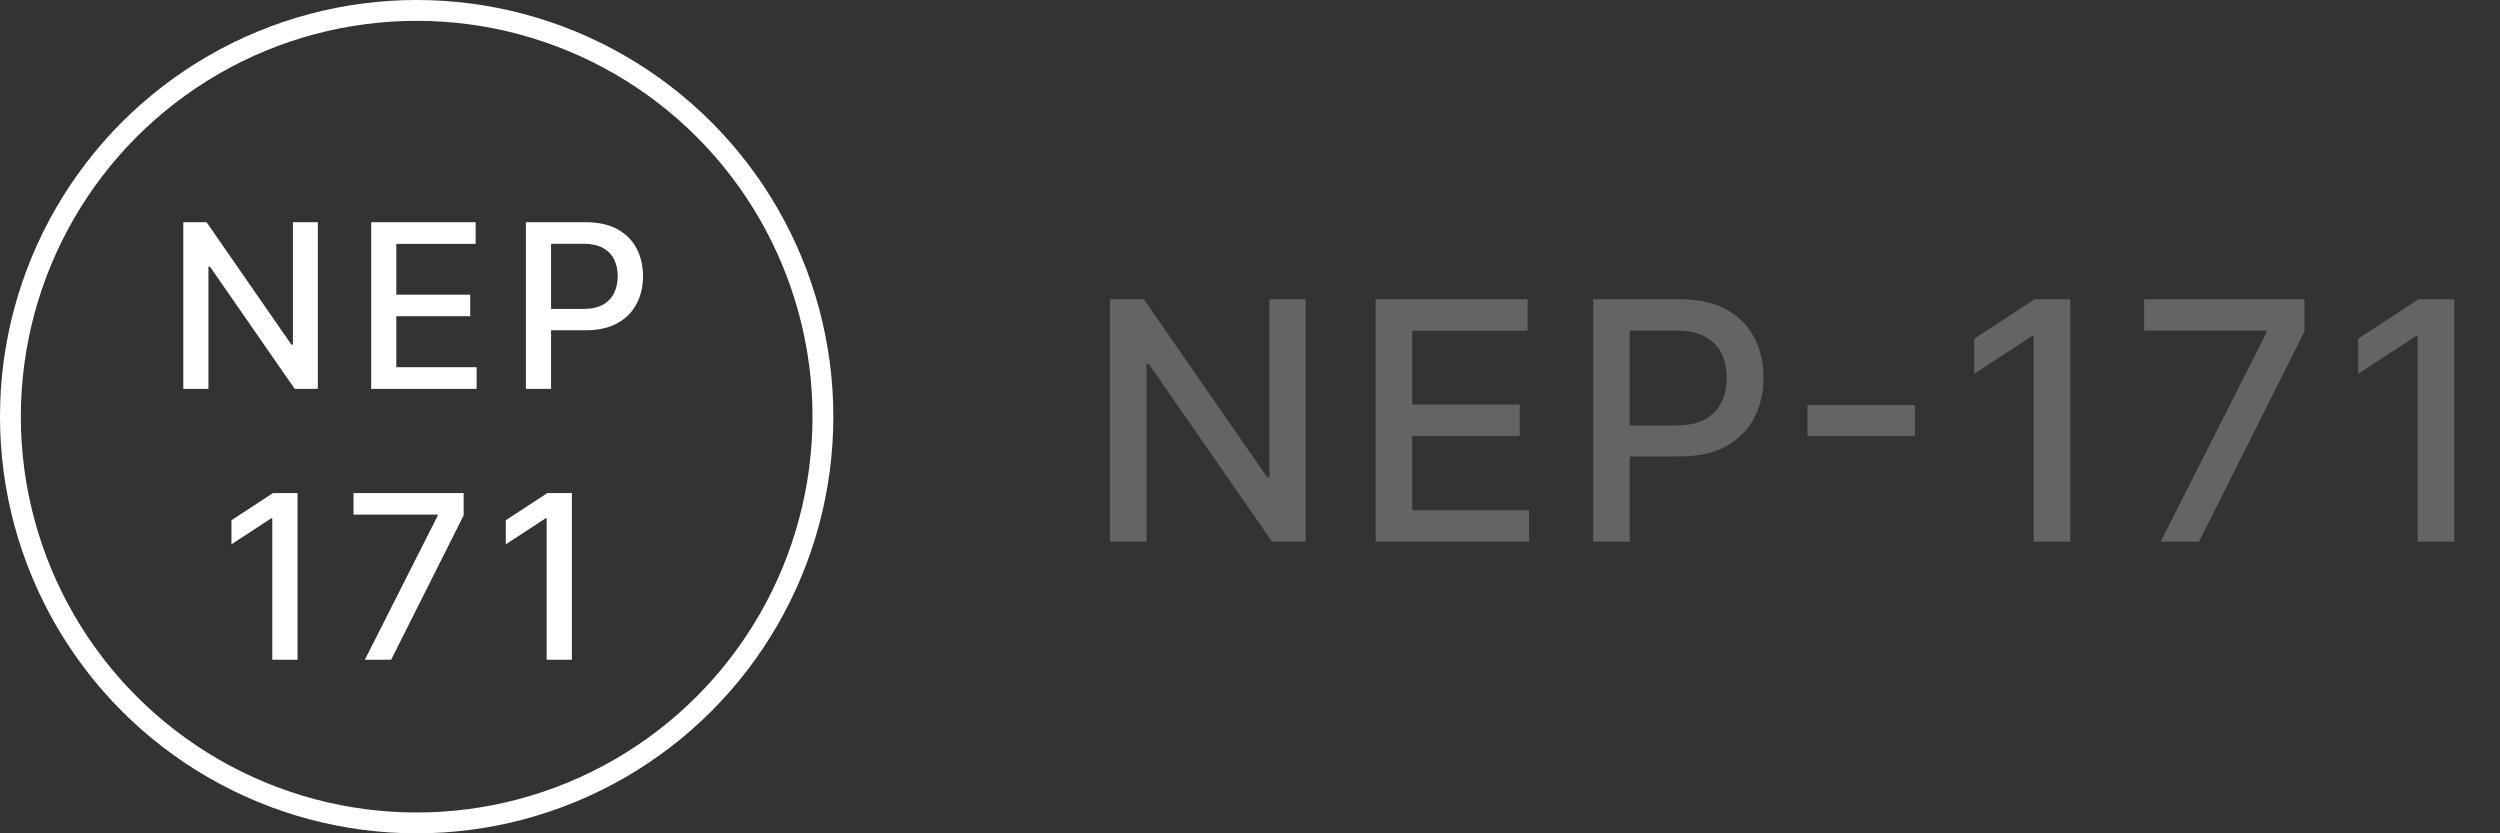 <svg width="120" height="40" viewBox="0 0 120 40" fill="none" xmlns="http://www.w3.org/2000/svg">
<rect x="0" y="0" width="120" height="40" fill="#333333" stroke="none"/>
<circle cx="20" cy="20" r="19.5" stroke="white"/>
<path d="M15.255 10.666V18.666H14.146L10.079 12.799H10.005V18.666H8.798V10.666H9.915L13.986 16.541H14.06V10.666H15.255ZM17.816 18.666V10.666H22.831V11.705H19.023V14.143H22.57V15.178H19.023V17.627H22.878V18.666H17.816ZM25.244 18.666V10.666H28.095C28.718 10.666 29.233 10.779 29.642 11.006C30.051 11.232 30.357 11.542 30.56 11.935C30.763 12.326 30.865 12.766 30.865 13.256C30.865 13.748 30.762 14.191 30.556 14.584C30.353 14.975 30.046 15.284 29.634 15.514C29.226 15.74 28.711 15.854 28.091 15.854H26.131V14.83H27.982C28.375 14.83 28.694 14.762 28.939 14.627C29.184 14.489 29.364 14.301 29.478 14.065C29.593 13.828 29.65 13.558 29.65 13.256C29.65 12.954 29.593 12.685 29.478 12.451C29.364 12.217 29.183 12.033 28.935 11.9C28.691 11.768 28.367 11.701 27.966 11.701H26.451V18.666H25.244Z" fill="white"/>
<path d="M14.281 23.666V31.666H13.07V24.877H13.023L11.109 26.127V24.971L13.105 23.666H14.281ZM17.514 31.666L21.006 24.76V24.701H16.967V23.666H22.256V24.736L18.776 31.666H17.514ZM27.45 23.666V31.666H26.239V24.877H26.192L24.278 26.127V24.971L26.274 23.666H27.45Z" fill="white"/>
<path d="M62.67 14.364V26H61.057L55.142 17.466H55.034V26H53.278V14.364H54.903L60.824 22.909H60.932V14.364H62.67ZM66.031 26V14.364H73.327V15.875H67.787V19.421H72.946V20.926H67.787V24.489H73.395V26H66.031ZM76.472 26V14.364H80.62C81.525 14.364 82.275 14.528 82.87 14.858C83.465 15.188 83.91 15.638 84.205 16.21C84.501 16.778 84.648 17.419 84.648 18.131C84.648 18.847 84.499 19.491 84.199 20.062C83.904 20.631 83.457 21.081 82.859 21.415C82.264 21.744 81.516 21.909 80.614 21.909H77.762V20.421H80.455C81.027 20.421 81.491 20.322 81.847 20.125C82.203 19.924 82.465 19.651 82.631 19.307C82.798 18.962 82.881 18.57 82.881 18.131C82.881 17.691 82.798 17.301 82.631 16.96C82.465 16.619 82.201 16.352 81.841 16.159C81.485 15.966 81.016 15.869 80.432 15.869H78.228V26H76.472ZM91.918 19.443V20.921H86.759V19.443H91.918ZM99.375 14.364V26H97.613V16.125H97.545L94.761 17.943V16.261L97.665 14.364H99.375ZM103.714 26L108.794 15.954V15.869H102.919V14.364H110.612V15.921L105.55 26H103.714ZM117.803 14.364V26H116.041V16.125H115.973L113.189 17.943V16.261L116.093 14.364H117.803Z" fill="#646464"/>
</svg>
